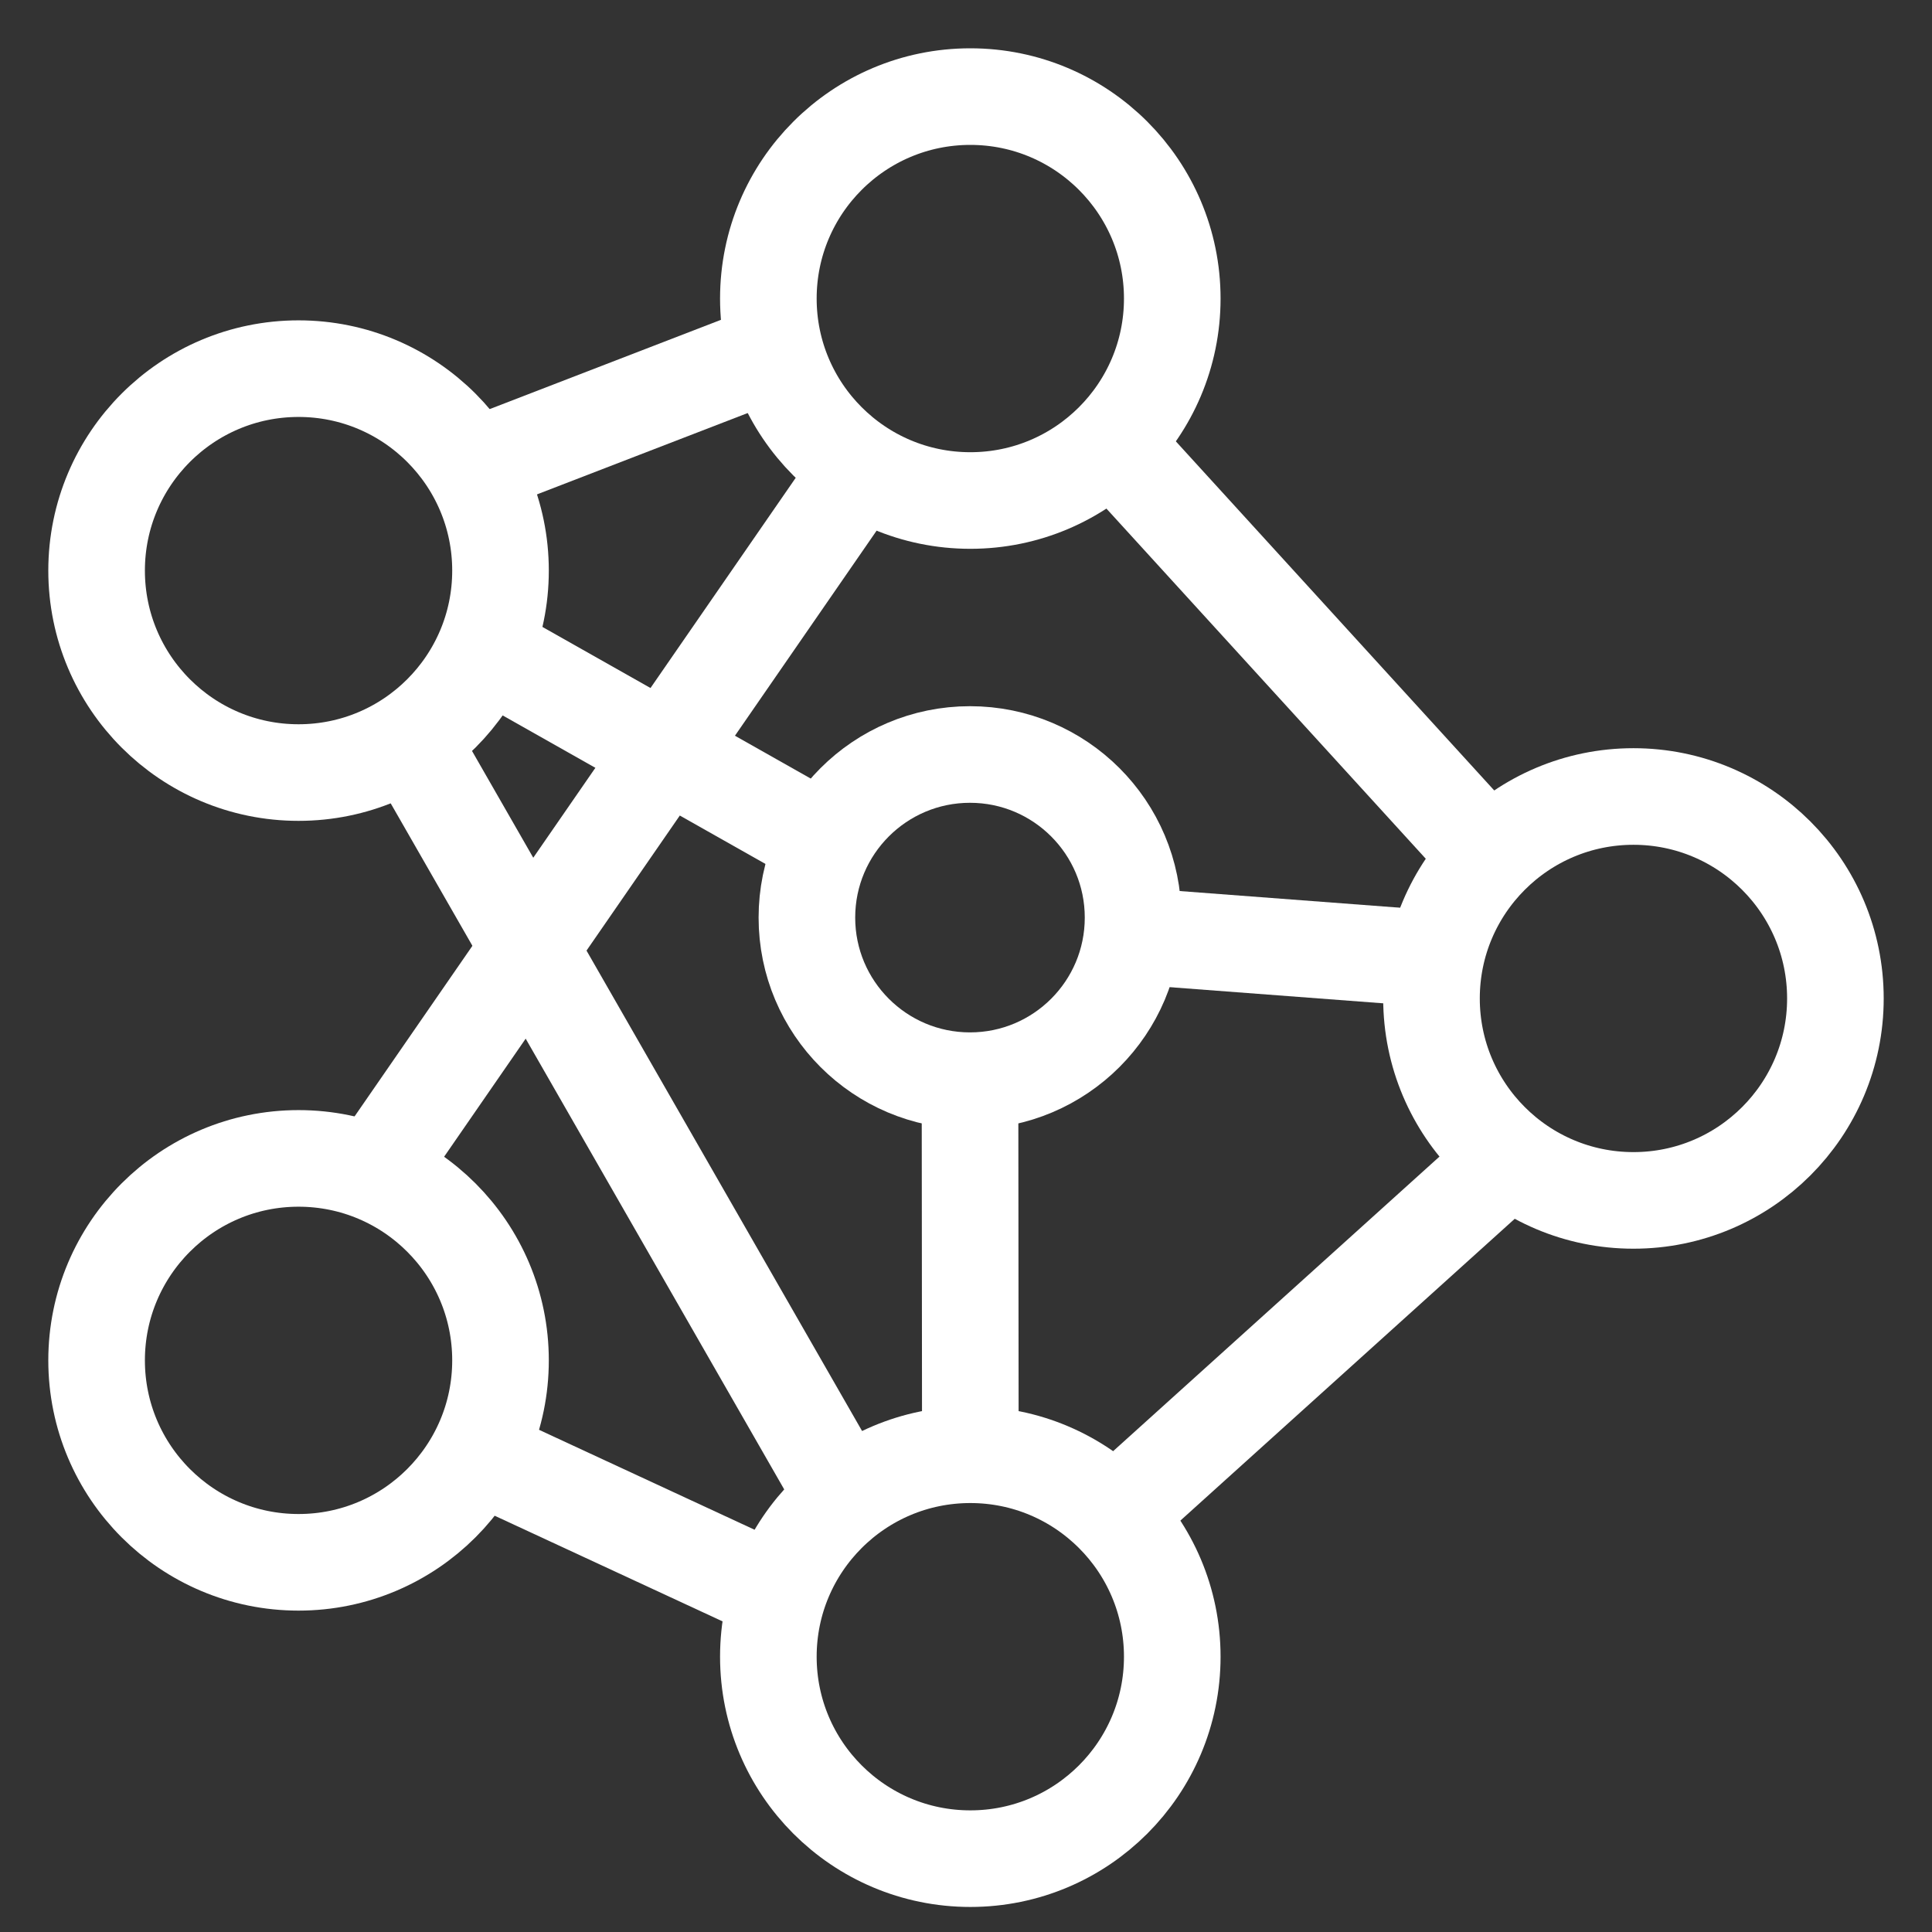 <svg width="80" height="80" viewBox="0 0 80 80" fill="none" xmlns="http://www.w3.org/2000/svg">
<rect x="0" y="0" width="80" height="80" fill="#333333" stroke="none"/>
<g id="ai-mi-algorithm-svgrepo-com 1">
<g id="Group 2">
<path id="Vector" d="M40.179 20.725C44.797 20.725 48.541 16.981 48.541 12.362C48.541 7.744 44.797 4 40.179 4C35.56 4 31.816 7.744 31.816 12.362C31.816 16.981 35.56 20.725 40.179 20.725Z" stroke="white" stroke-width="4"/>
<path id="Vector_2" d="M67.638 49.706C72.256 49.706 76 45.962 76 41.344C76 36.725 72.256 32.981 67.638 32.981C63.019 32.981 59.275 36.725 59.275 41.344C59.275 45.962 63.019 49.706 67.638 49.706Z" stroke="white" stroke-width="4"/>
<path id="Vector_3" d="M40.179 76.963C44.797 76.963 48.541 73.219 48.541 68.6C48.541 63.982 44.797 60.238 40.179 60.238C35.56 60.238 31.816 63.982 31.816 68.6C31.816 73.219 35.56 76.963 40.179 76.963Z" stroke="white" stroke-width="4"/>
<path id="Vector_4" d="M12.362 64.692C16.981 64.692 20.725 60.948 20.725 56.33C20.725 51.711 16.981 47.967 12.362 47.967C7.744 47.967 4 51.711 4 56.33C4 60.948 7.744 64.692 12.362 64.692Z" stroke="white" stroke-width="4"/>
<path id="Vector_5" d="M12.362 31.99C16.981 31.99 20.725 28.246 20.725 23.627C20.725 19.009 16.981 15.265 12.362 15.265C7.744 15.265 4 19.009 4 23.627C4 28.246 7.744 31.99 12.362 31.99Z" stroke="white" stroke-width="4"/>
<path id="Vector_6" d="M40.165 44.749C43.895 44.749 46.918 41.725 46.918 37.996C46.918 34.266 43.895 31.242 40.165 31.242C36.436 31.242 33.412 34.266 33.412 37.996C33.412 41.725 36.436 44.749 40.165 44.749Z" stroke="white" stroke-width="4"/>
<path id="Vector_7" d="M19.561 19.36L32.104 14.518" stroke="white" stroke-width="4"/>
<path id="Vector_8" d="M46.041 18.34L61.674 35.481" stroke="white" stroke-width="4"/>
<path id="Vector_9" d="M62.523 47.953L46.143 62.738" stroke="white" stroke-width="4"/>
<path id="Vector_10" d="M16.961 30.61L34.993 62.048" stroke="white" stroke-width="4"/>
<path id="Vector_11" d="M19.762 60.224L31.817 65.813" stroke="white" stroke-width="4"/>
<path id="Vector_12" d="M15.494 48.571L35.653 19.389" stroke="white" stroke-width="4"/>
<path id="Vector_13" d="M20.064 26.903L34.174 34.877" stroke="white" stroke-width="4"/>
<path id="Vector_14" d="M46.934 38.757L59.276 39.691" stroke="white" stroke-width="4"/>
<path id="Vector_15" d="M40.166 44.763L40.18 60.224" stroke="white" stroke-width="4"/>
</g>
</g>
</svg>
